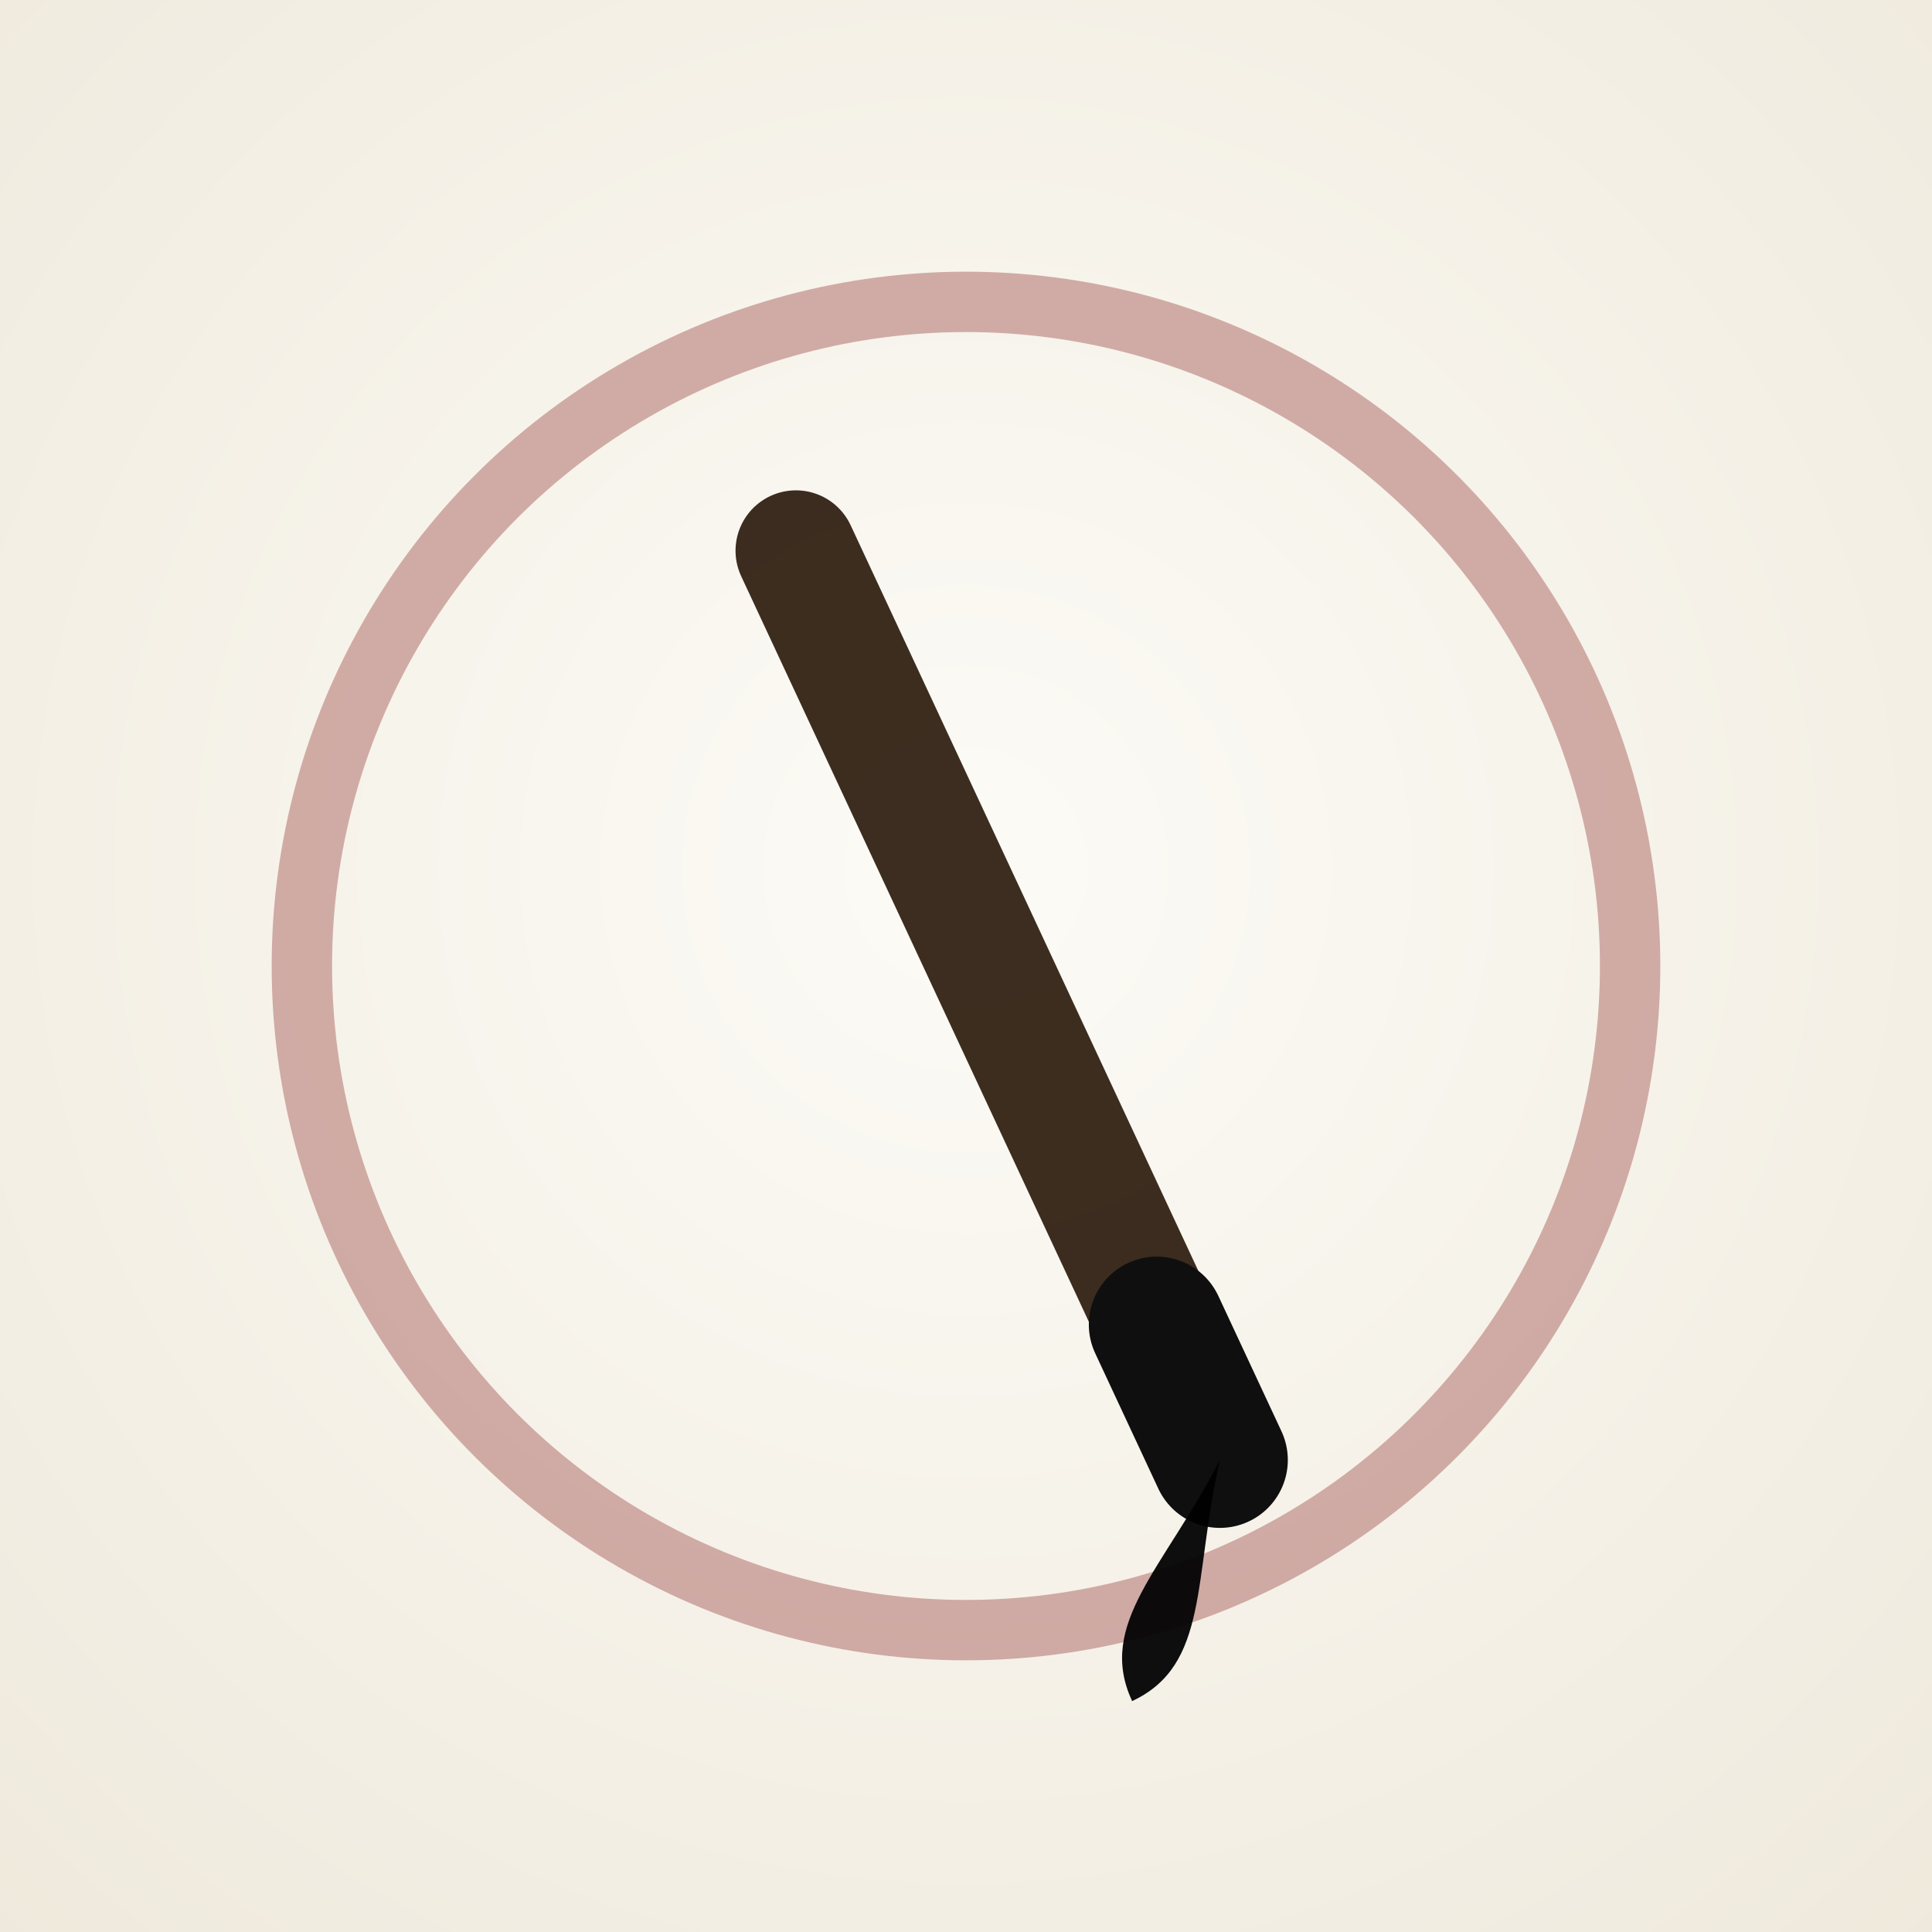  <svg viewBox="0 0 256 256" xmlns="http://www.w3.org/2000/svg" role="img" aria-label="圆徽毛笔">
        <defs>
          <radialGradient id="paperGrad3" cx="0.5" cy="0.45" r="0.75">
            <stop offset="0" stop-color="#fcfbf6"/>
            <stop offset="1" stop-color="#efe9dc"/>
          </radialGradient>
          <filter id="inkBleed3" x="-20%" y="-20%" width="140%" height="140%">
            <feTurbulence type="fractalNoise" baseFrequency="0.85" numOctaves="2" seed="9" result="n"/>
            <feBlend in="SourceGraphic" in2="n" mode="multiply"/>
          </filter>
        </defs>
        <rect width="256" height="256" fill="url(#paperGrad3)"/>
        <circle cx="128" cy="128" r="88" fill="none" stroke="#770000" stroke-width="8" opacity="0.3"/>
        <g transform="rotate(20 128 128)">
          <path d="M88 84 L168 164" stroke="#3d2e21" stroke-width="16" stroke-linecap="round" filter="url(#inkBleed3)"/>
          <path d="M168 164 L182 178" stroke="#0f0f0f" stroke-width="18" stroke-linecap="round"/>
          <path d="M182 178 C180 194 174 204 182 212 C190 204 184 194 182 178 Z" fill="#0f0f0f" filter="url(#inkBleed3)"/>
        </g>
      </svg>